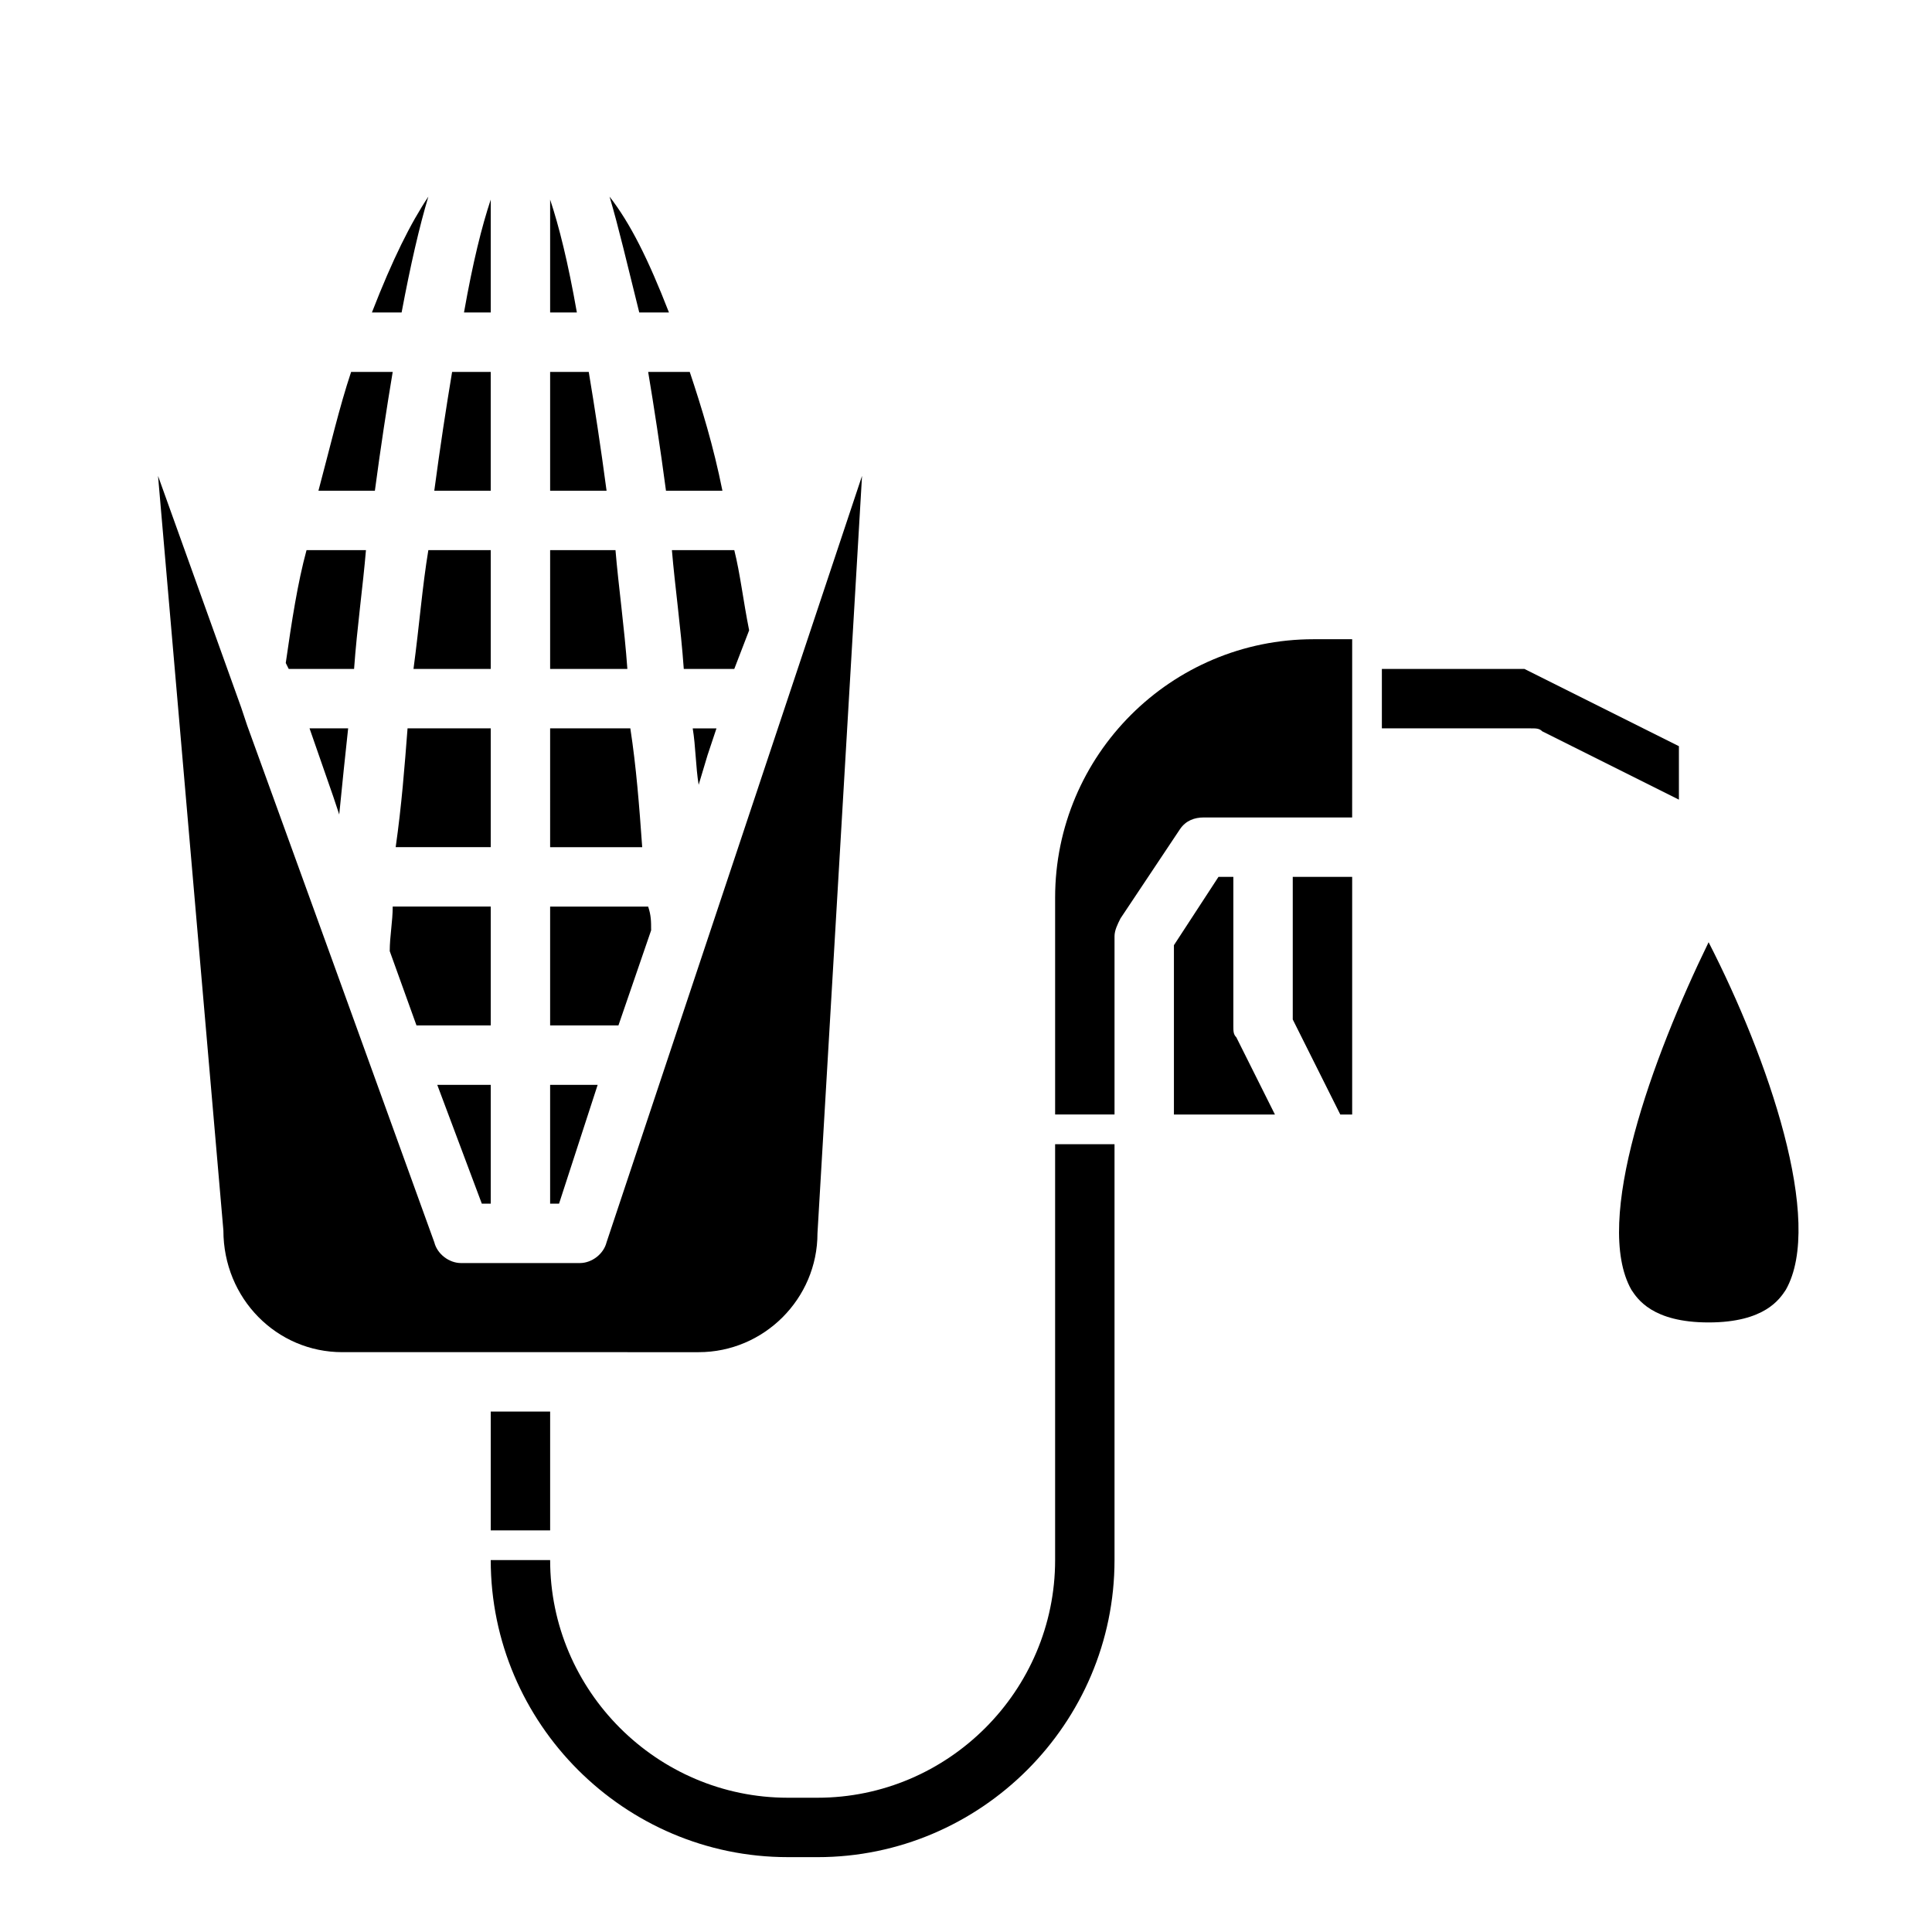 <?xml version="1.0" encoding="UTF-8"?>
<!-- Uploaded to: ICON Repo, www.svgrepo.com, Generator: ICON Repo Mixer Tools -->
<svg fill="#000000" width="800px" height="800px" version="1.1" viewBox="144 144 512 512" xmlns="http://www.w3.org/2000/svg">
 <g>
  <path d="m274.05 337.02h-22.043c-0.789 10.234-1.574 20.469-3.148 31.488h25.191z"/>
  <path d="m274.05 462.98v-31.488h-14.172l11.809 31.488z"/>
  <path d="m274.05 384.25h-25.977c0 3.938-0.789 7.871-0.789 11.809l7.086 19.68h19.68z"/>
  <path d="m250.43 226.81c2.363-12.594 4.723-22.828 7.086-30.699-4.723 7.086-9.445 16.531-14.957 30.699z"/>
  <path d="m228.39 274.05h14.957c1.574-11.809 3.148-22.043 4.723-31.488h-11.02c-3.148 9.445-5.508 19.68-8.66 31.488z"/>
  <path d="m253.58 321.28h20.469v-31.488h-16.531c-1.574 9.449-2.363 19.68-3.938 31.488z"/>
  <path d="m329.15 502.34c17.32 0 31.488-14.168 31.488-31.488l11.809-200.74-67.699 203.1c-0.785 3.148-3.934 5.512-7.082 5.512h-31.488c-3.148 0-6.297-2.363-7.086-5.512l-26.766-73.996-22.828-62.977-1.574-4.723-22.043-61.402 17.32 199.95c0 18.105 14.168 32.273 31.488 32.273h62.977z"/>
  <path d="m219.73 319.7 0.785 1.574h17.32c0.789-11.02 2.363-22.043 3.148-31.488h-15.746c-2.359 8.66-3.934 18.895-5.508 29.914z"/>
  <path d="m274.05 518.08h15.742v31.488h-15.742z"/>
  <path d="m274.05 196.9c-2.363 7.086-4.723 16.531-7.086 29.914h7.086z"/>
  <path d="m259.09 274.05h14.957v-31.488h-10.234c-1.574 9.445-3.148 19.68-4.723 31.488z"/>
  <path d="m342.53 311.04c-1.574-7.871-2.363-14.957-3.938-21.254h-16.531c0.789 9.445 2.363 20.469 3.148 31.488h13.383z"/>
  <path d="m313.41 226.81h7.871c-5.512-14.168-10.234-23.617-15.742-30.699 2.359 7.871 4.723 18.105 7.871 30.699z"/>
  <path d="m289.79 368.51h24.402c-0.789-11.02-1.574-21.254-3.148-31.488h-21.254z"/>
  <path d="m233.9 359.85c0.789-7.871 1.574-15.742 2.363-22.828h-10.234l6.297 18.105z"/>
  <path d="m315.77 242.56c1.574 9.445 3.148 19.68 4.723 31.488h14.957c-2.363-11.809-5.512-22.043-8.66-31.488z"/>
  <path d="m289.79 415.74h18.105l8.66-25.191c0-2.363 0-3.938-0.789-6.297h-25.977z"/>
  <path d="m289.79 462.98h2.363l10.234-31.488h-12.598z"/>
  <path d="m289.79 226.81h7.086c-2.363-13.383-4.723-22.828-7.086-29.914z"/>
  <path d="m331.51 344.11 2.363-7.086h-6.297c0.789 4.723 0.789 10.234 1.574 14.957z"/>
  <path d="m289.79 274.05h14.957c-1.574-11.809-3.148-22.043-4.723-31.488h-10.234z"/>
  <path d="m289.79 321.28h20.469c-0.789-11.02-2.363-22.043-3.148-31.488h-17.32z"/>
  <path d="m360.64 636.16h-7.871c-43.297 0-78.719-35.426-78.719-78.719h15.742c0 34.637 28.34 62.977 62.977 62.977h7.871c34.637 0 62.977-28.34 62.977-62.977v-110.21h15.742v110.21c0.004 43.297-35.422 78.723-78.719 78.723z"/>
  <path d="m510.21 321.28v15.742h39.359c1.574 0 2.363 0 3.148 0.789l36.211 18.105v-14.168l-40.934-20.469z"/>
  <path d="m502.34 344.89v-31.488h-10.234c-37.785 0-68.488 30.699-68.488 68.488v57.465h15.742v-47.23c0-1.574 0.789-3.148 1.574-4.723l15.742-23.617c1.574-2.363 3.938-3.148 6.297-3.148h39.359z"/>
  <path d="m499.19 439.36h3.148v-62.977h-15.746v37.785z"/>
  <path d="m466.91 376.38-11.809 18.105v44.871h26.766l-10.234-20.469c-0.785-0.785-0.785-1.574-0.785-3.148v-39.359z"/>
  <path d="m576.33 485.8c1.574 2.363 5.512 8.66 20.469 8.66s18.895-6.297 20.469-8.66c10.234-18.105-4.723-61.402-20.469-92.102-14.957 30.699-30.703 73.996-20.469 92.102z"/>
 </g>
</svg>